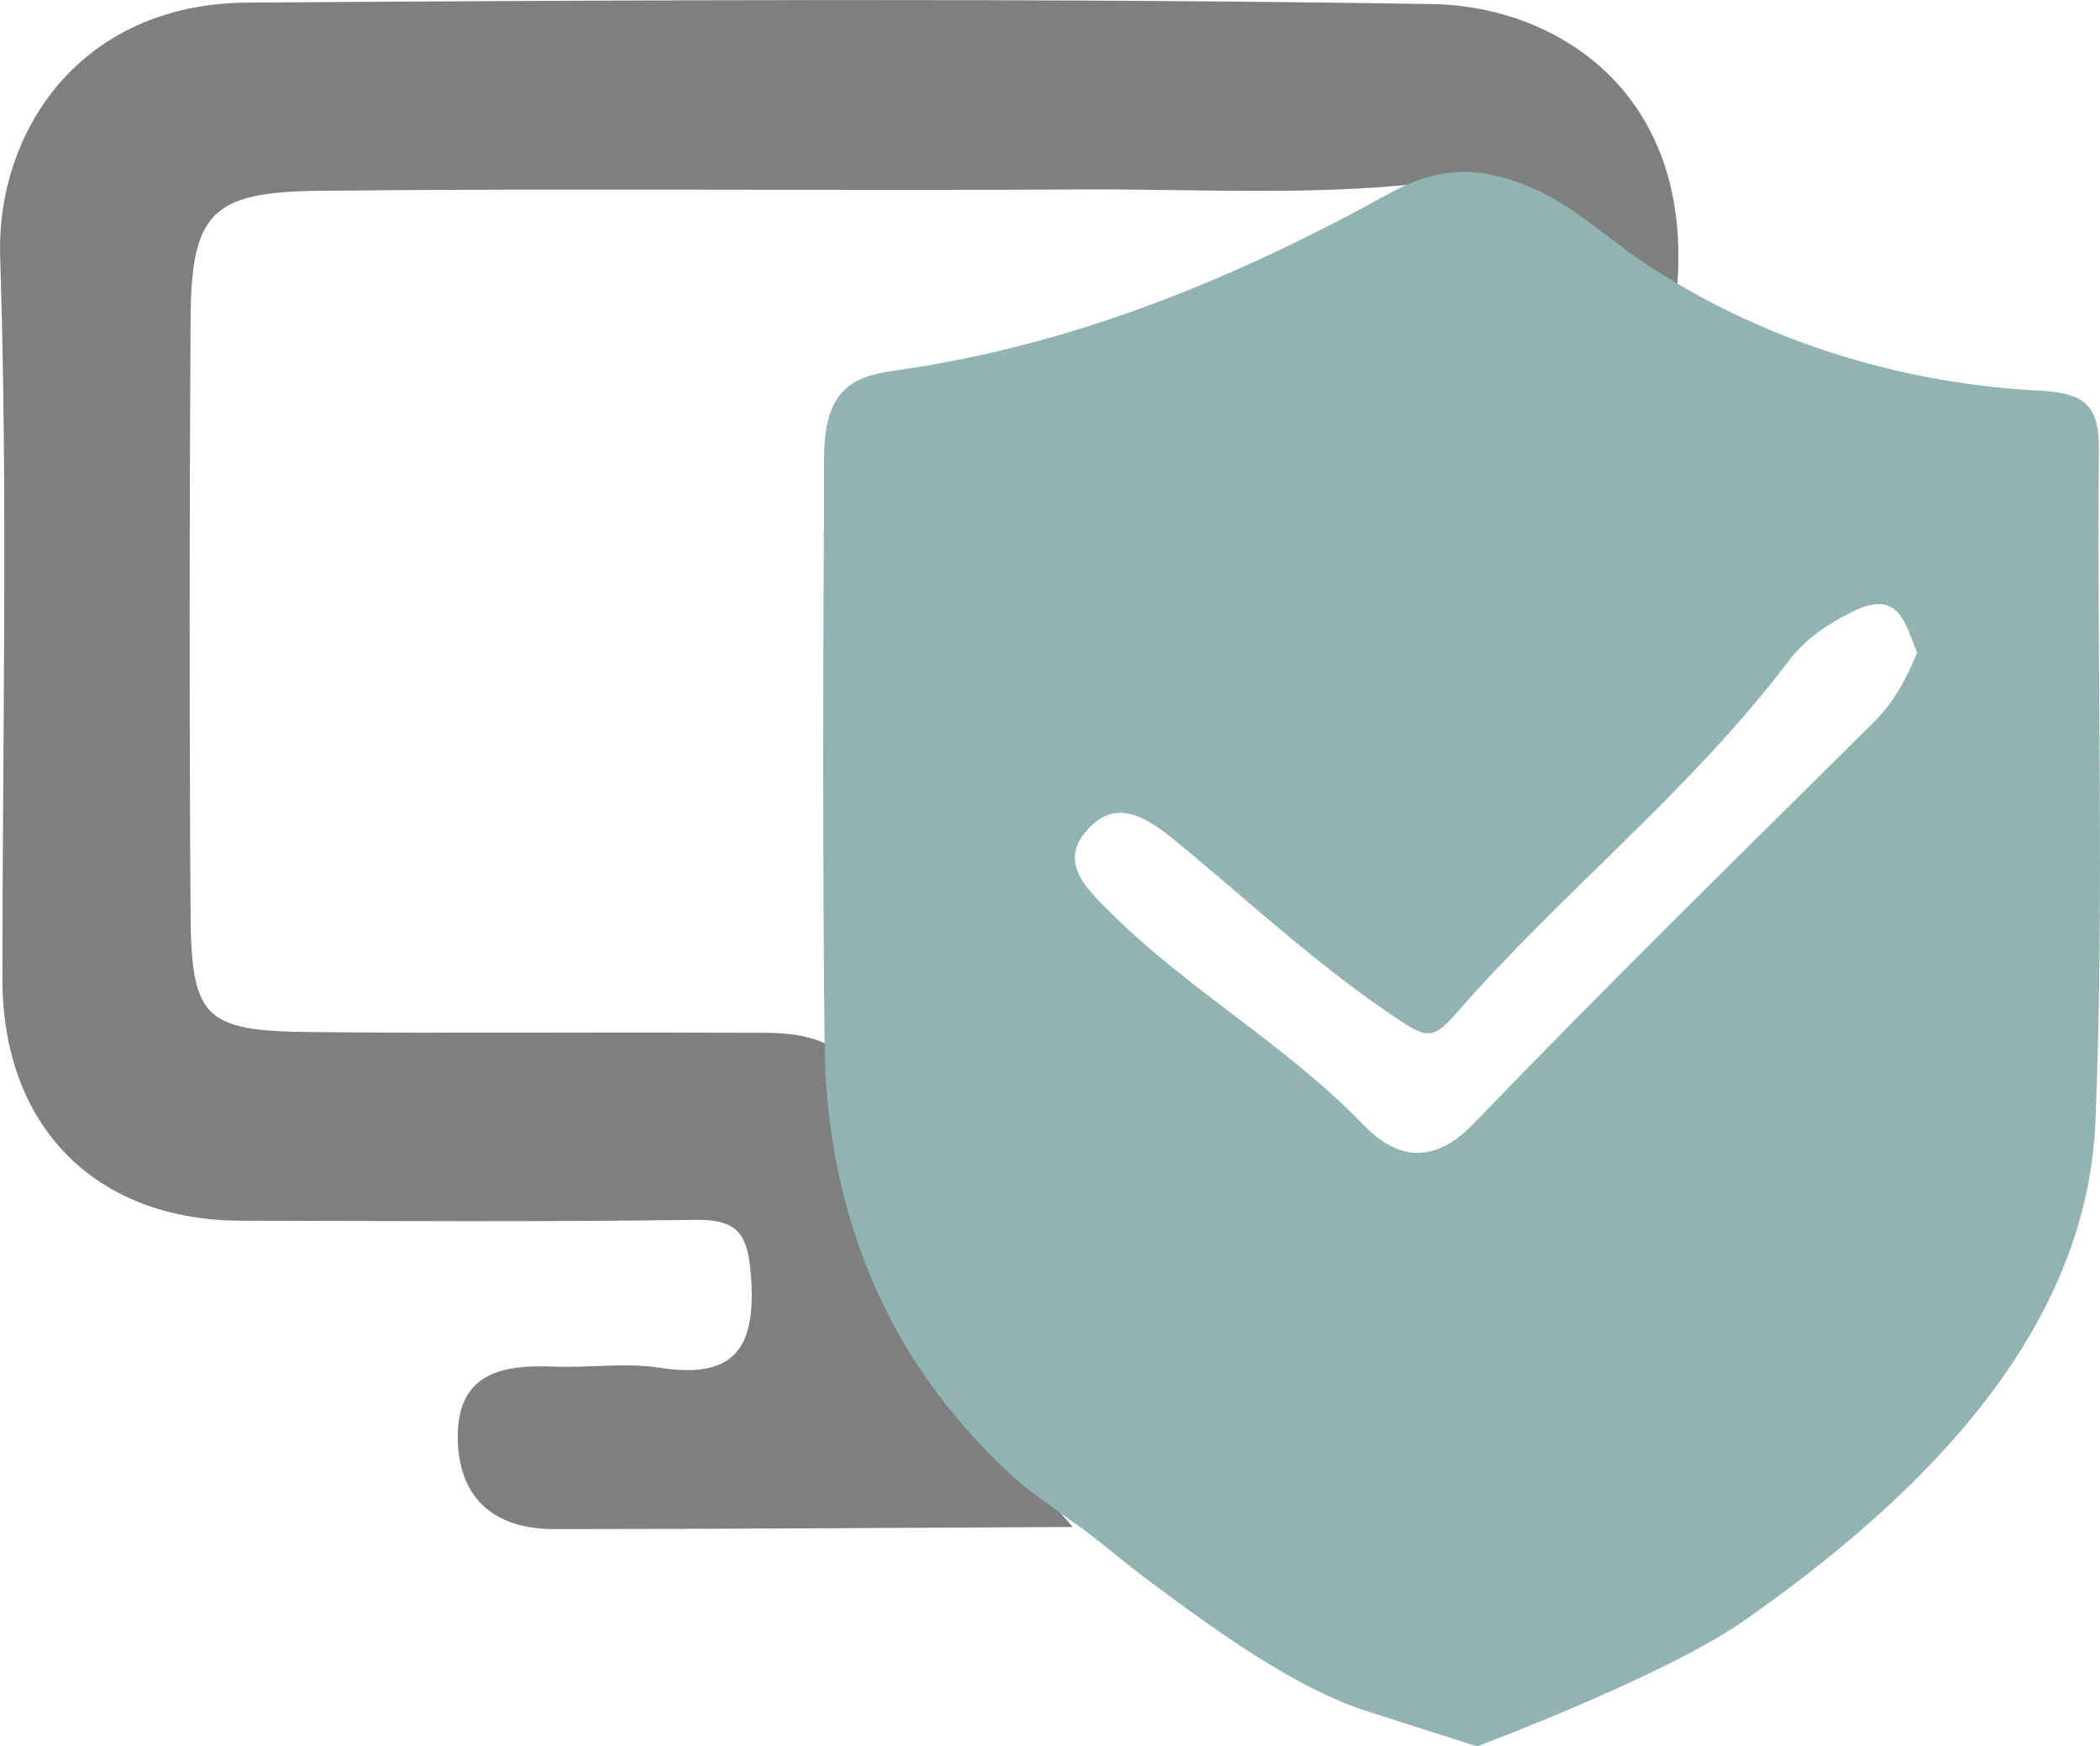 <?xml version="1.0" encoding="utf-8"?>
<!-- Generator: Adobe Illustrator 23.0.0, SVG Export Plug-In . SVG Version: 6.00 Build 0)  -->
<svg version="1.1" id="图层_1" xmlns="http://www.w3.org/2000/svg" xmlns:xlink="http://www.w3.org/1999/xlink" x="0px" y="0px"
	 viewBox="0 0 129.27 107.47" style="enable-background:new 0 0 129.27 107.47;" xml:space="preserve">
<style type="text/css">
	.st0{fill:#7F7F7F;}
	.st1{fill:#91B3B4;}
</style>
<g>
	<path class="st0" d="M103.2,18.09c-5.03-1.68-8.6-6.28-14.11-7c-7.45,1.03-14.95,0.53-22.43,0.57c-15.67,0.09-31.33-0.08-47,0.08
		c-6.68,0.07-7.89,1.37-7.93,7.98c-0.07,12.17-0.08,24.33,0,36.5c0.04,6.4,0.86,7.22,7.22,7.29c8.83,0.1,17.67-0.01,26.5,0.05
		c2.31,0.01,4.71-0.19,6.66,1.5c-0.67,10.39,5.12,18,11.03,25.55c0.91,1.16,1.93,2.24,2.9,3.36c-10.65,0.05-21.3,0.13-31.96,0.13
		c-3.76,0-5.94-2.01-5.9-5.79c0.04-3.86,2.82-4.34,5.93-4.21c2.16,0.09,4.37-0.26,6.48,0.07c4.75,0.74,5.97-1.32,5.63-5.74
		c-0.2-2.6-0.89-3.4-3.48-3.36c-9.32,0.13-18.65,0.07-27.97,0.05C5.85,75.08,0.15,69.3,0.15,60.27c0-14.82,0.34-29.64-0.14-44.45
		C-0.24,8.14,4.89,0.23,15.23,0.16C39.53,0,63.84-0.13,88.15,0.25C95.9,0.37,104.43,5.8,103.2,18.09z"/>
	<g>
		<path class="st1" d="M129.2,27.63c0.03-2.99-1.18-3.46-3.83-3.6c-8.57-0.46-17.15-3.14-24.29-7.95c-2.35-1.58-4.45-3.62-7.12-4.67
			c-3.15-1.24-5.55-1.1-8.47,0.51c-9.39,5.19-19.3,9.27-29.98,10.82c-0.89,0.13-1.8,0.25-2.61,0.63c-2.45,1.14-2.16,4.24-2.17,6.49
			c-0.07,11.5-0.09,22.99,0.03,34.49c0.09,7.74,2.3,15.26,7,21.48c1.26,1.66,2.66,3.22,4.17,4.65c1.25,1.19,2.67,2.15,4.07,3.14
			c1.51,1.06,2.92,2.29,4.39,3.41c4.19,3.15,9.28,6.82,13.56,8.21c2.36,0.77,6.98,2.23,6.98,2.23s11.59-4.33,16.47-7.76
			c10.26-7.2,21.04-17.3,21.59-30.7C129.55,55.24,129.07,41.43,129.2,27.63z M115.36,44.43c-8.26,8.19-16.58,16.34-24.65,24.72
			c-2.56,2.66-4.83,2.1-6.8,0.06c-4.73-4.91-10.73-8.26-15.54-13.04c-1.44-1.43-3.17-3.02-1.55-4.97c1.77-2.15,3.67-0.99,5.56,0.56
			c4.57,3.76,8.89,7.82,13.87,11.09c1.6,1.05,2.04,1.06,3.39-0.49c6.54-7.49,14.43-13.71,20.47-21.69c1-1.32,2.36-2.25,3.89-3.01
			c2.98-1.49,3.27,0.8,4.02,2.5C117.33,41.81,116.58,43.22,115.36,44.43z"/>
	</g>
</g>
</svg>
